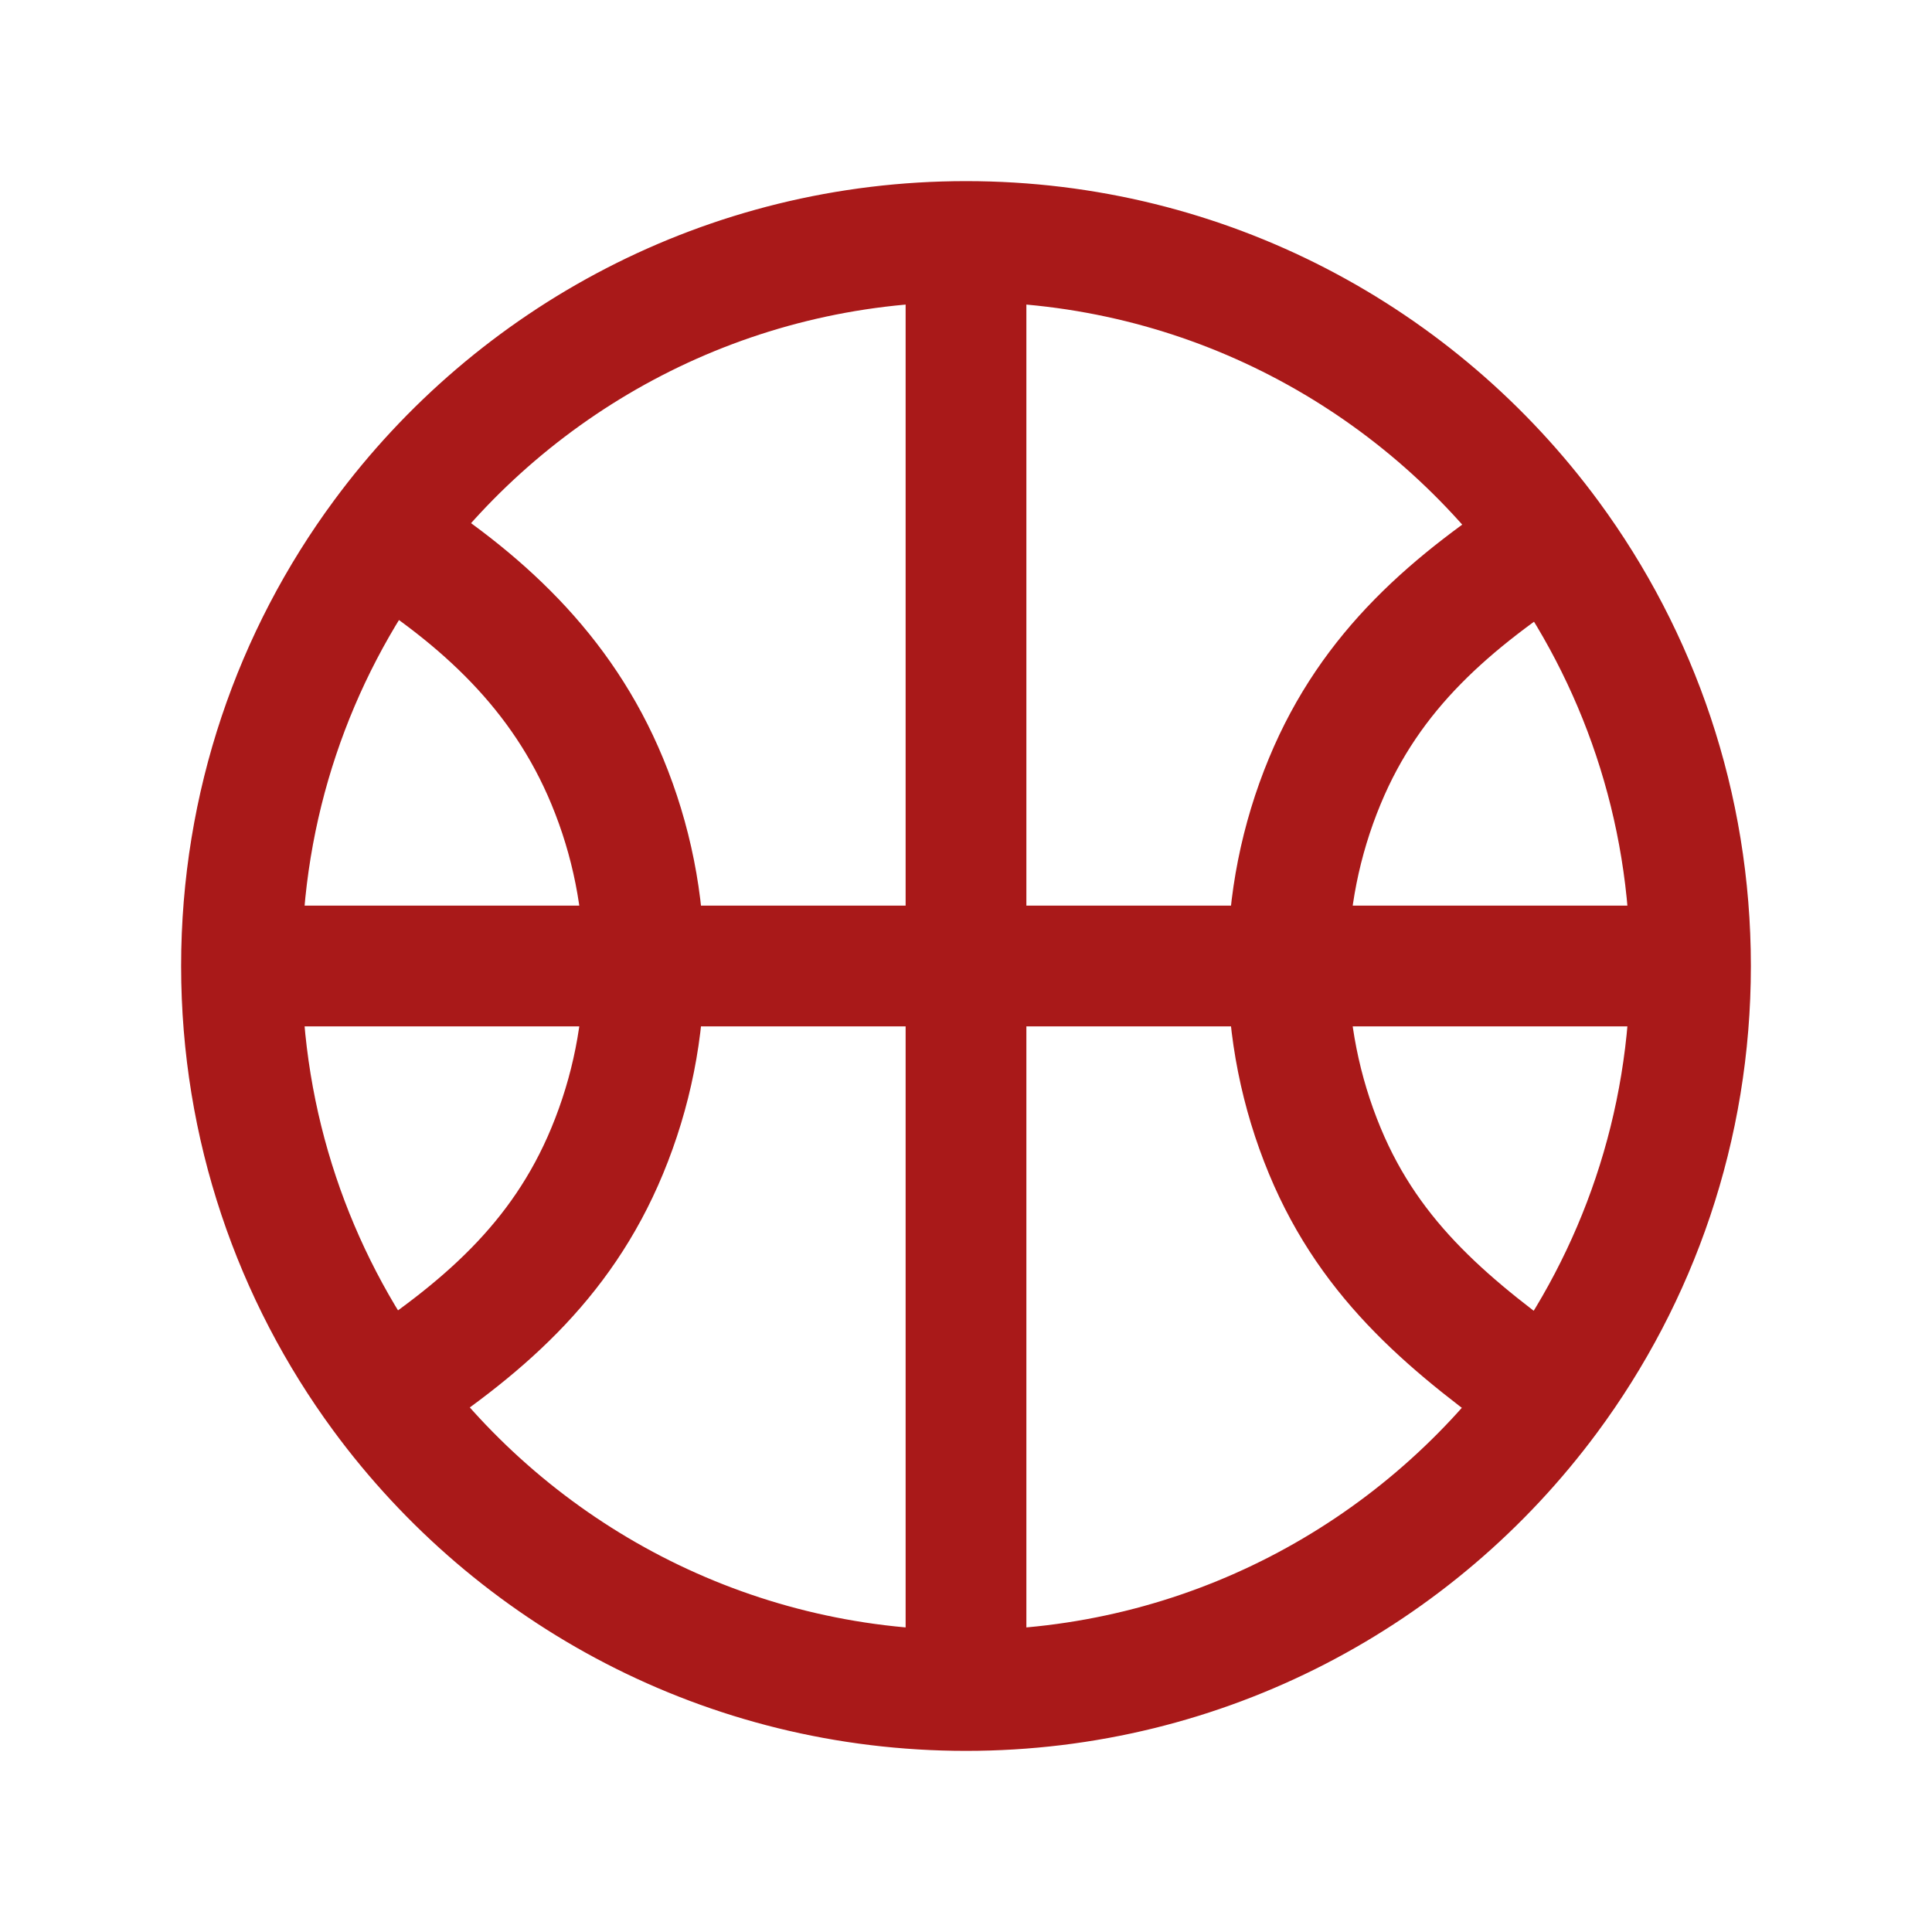 <!DOCTYPE svg PUBLIC "-//W3C//DTD SVG 1.1//EN" "http://www.w3.org/Graphics/SVG/1.1/DTD/svg11.dtd">
<!-- Uploaded to: SVG Repo, www.svgrepo.com, Transformed by: SVG Repo Mixer Tools -->
<svg width="800px" height="800px" viewBox="0 0 24 24" fill="none" xmlns="http://www.w3.org/2000/svg">
<g id="SVGRepo_bgCarrier" stroke-width="0"/>
<g id="SVGRepo_tracerCarrier" stroke-linecap="round" stroke-linejoin="round"/>
<g id="SVGRepo_iconCarrier"> <path d="M3 12C3 10.002 3.651 8.155 4.753 6.662M3 12C3 13.993 3.648 15.835 4.744 17.326M3 12H21M4.753 6.662C6.392 4.441 9.028 3 12 3M4.753 6.662C5.979 7.428 6.98 8.343 7.543 9.704C7.845 10.432 8 11.212 8 12C8 12.788 7.845 13.568 7.543 14.296C6.968 15.685 5.969 16.525 4.744 17.326M12 3C14.979 3 17.619 4.447 19.257 6.676M12 3V21M12 21C9.022 21 6.383 19.554 4.744 17.326M12 21C14.966 21 17.598 19.565 19.237 17.351M19.257 6.676C20.353 8.167 21 10.008 21 12M19.257 6.676C18.031 7.475 17.032 8.315 16.457 9.704C16.155 10.432 16 11.212 16 12C16 12.788 16.155 13.568 16.457 14.296C17.036 15.694 18.045 16.497 19.237 17.351M21 12C21 14.004 20.345 15.855 19.237 17.351" stroke="#a91919" stroke-width="1.5" stroke-linecap="round" stroke-linejoin="round"/> </g>
</svg>